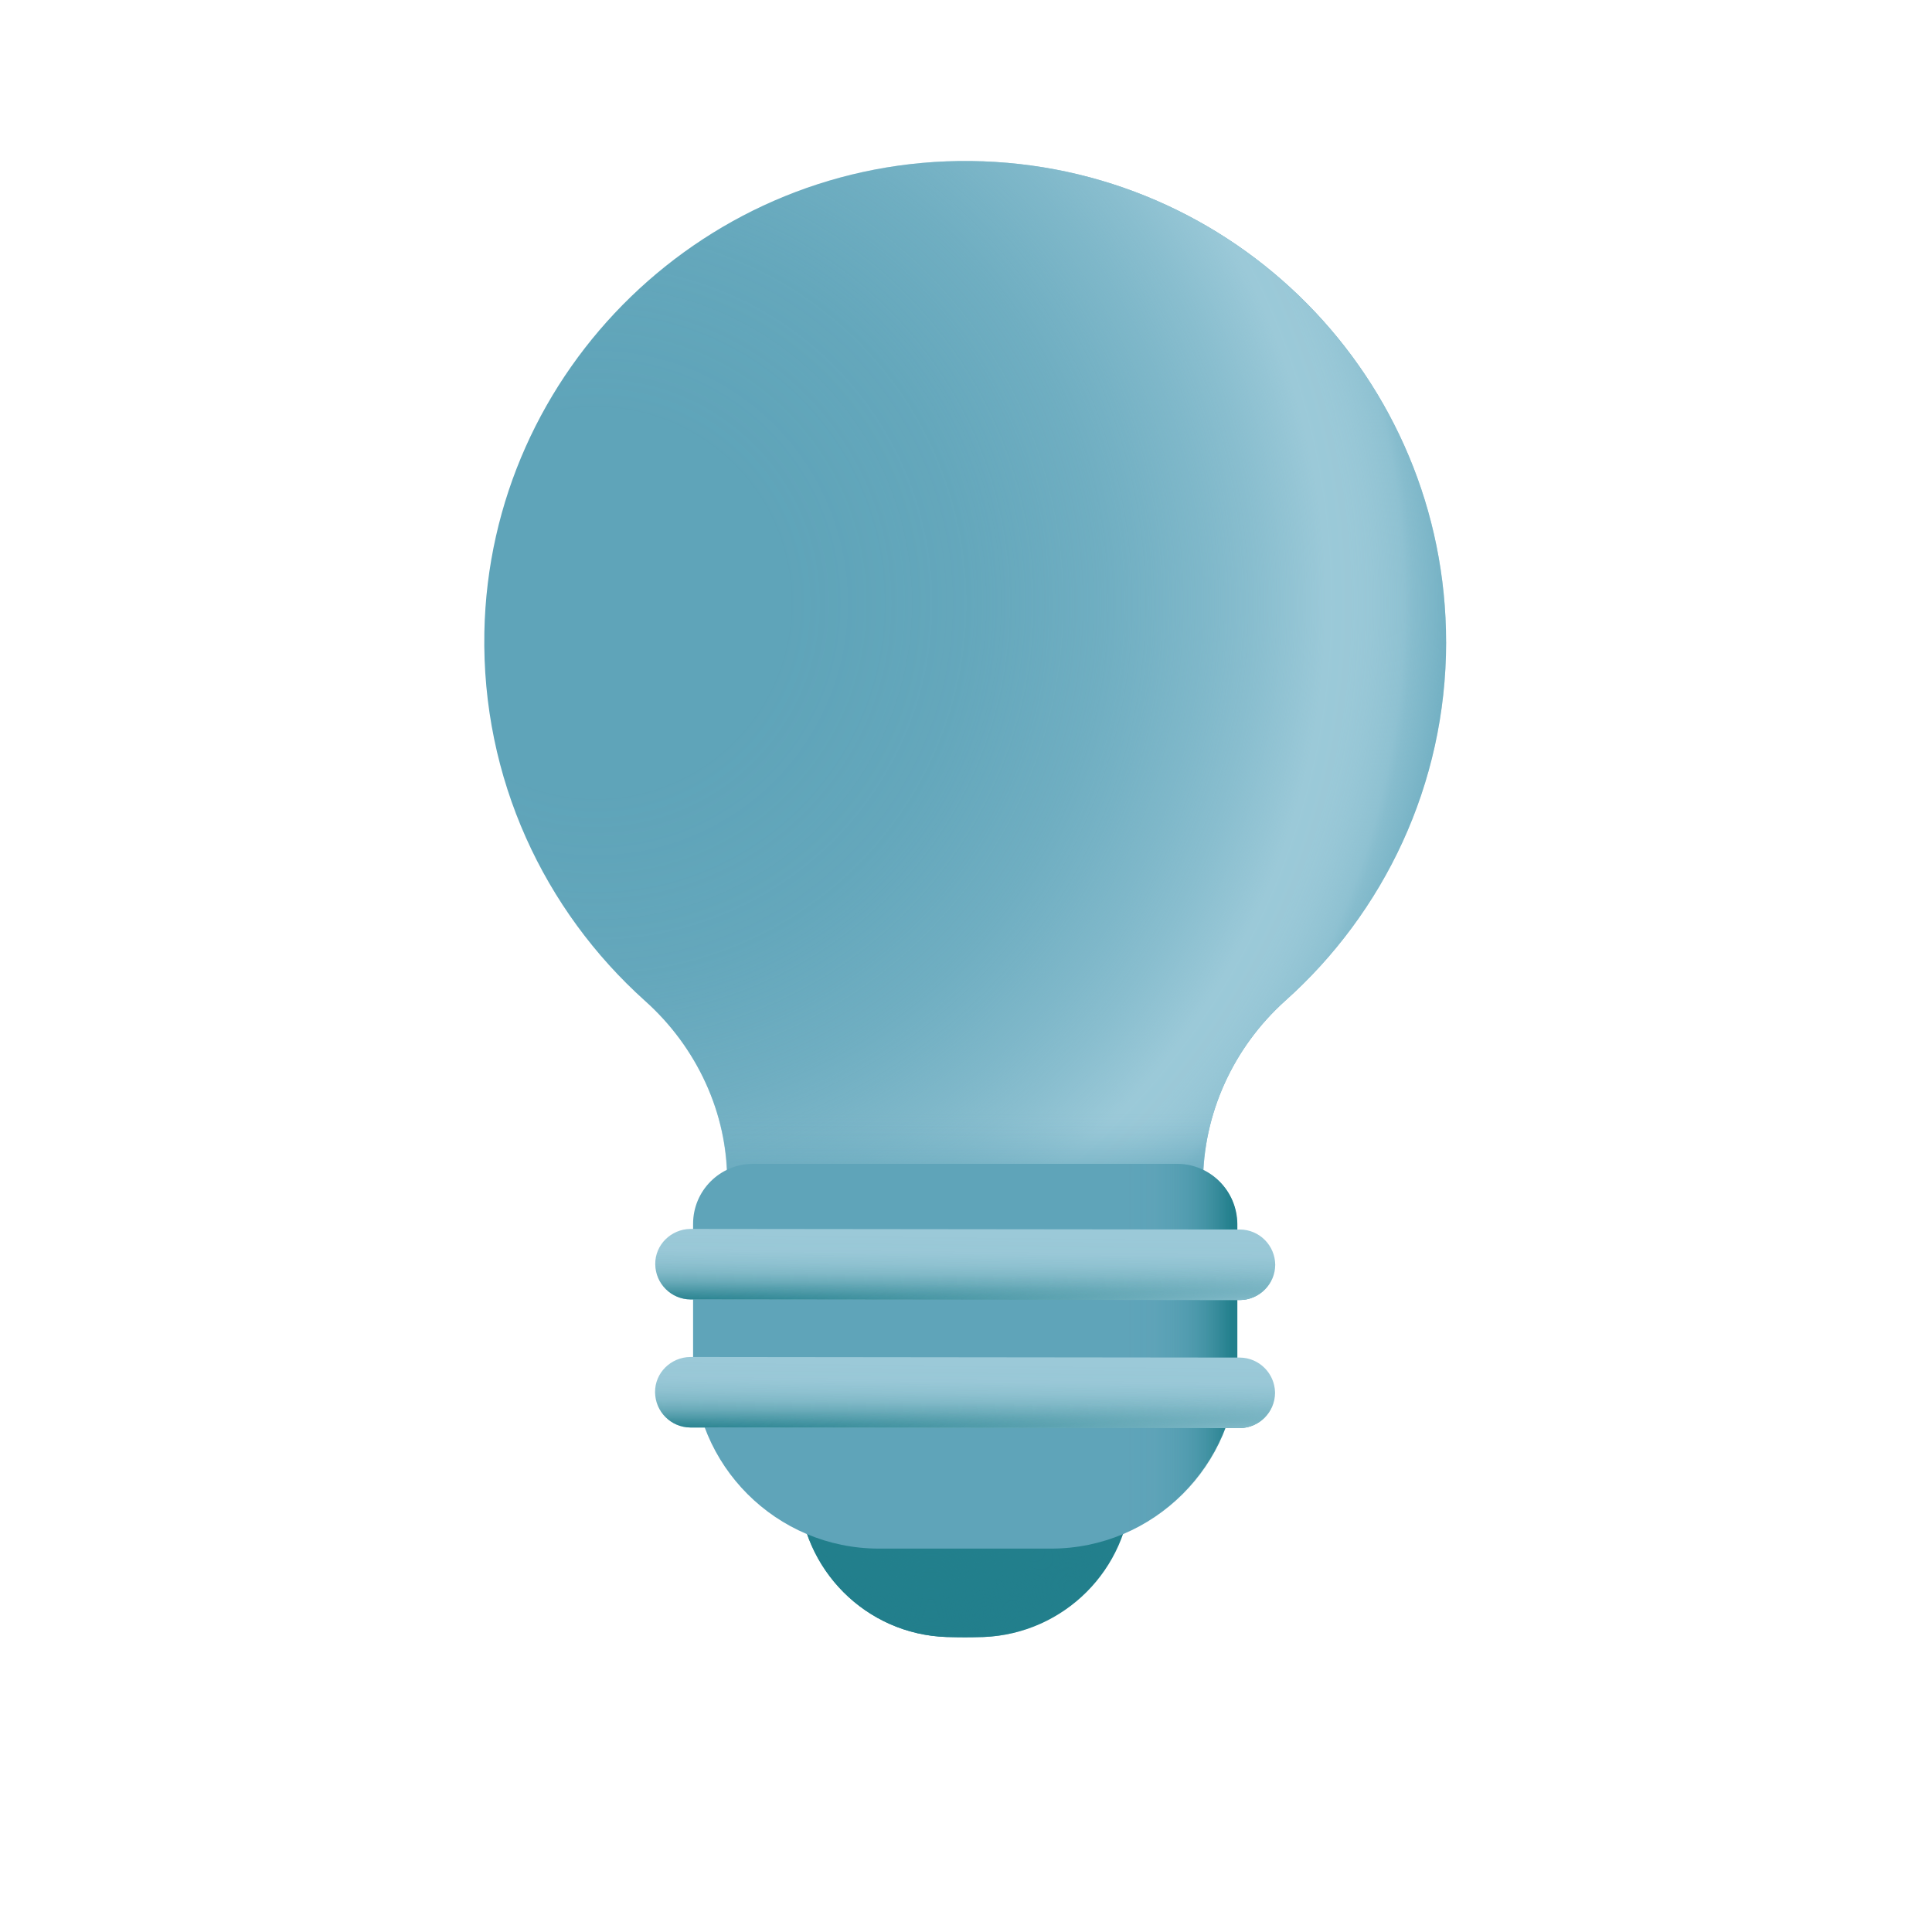 <svg xmlns="http://www.w3.org/2000/svg" xmlns:xlink="http://www.w3.org/1999/xlink" id="Layer_1" data-name="Layer 1" viewBox="0 0 1080 1080"><defs><style>      .cls-1 {        fill: url(#radial-gradient-3);      }      .cls-2 {        fill: url(#radial-gradient-2);      }      .cls-3 {        fill: url(#linear-gradient-5);      }      .cls-4 {        fill: url(#linear-gradient-6);      }      .cls-5 {        fill: url(#linear-gradient-4);      }      .cls-6 {        fill: url(#linear-gradient-3);      }      .cls-7 {        fill: url(#linear-gradient-2);      }      .cls-8 {        fill: #5fa4b9;      }      .cls-9 {        fill: url(#radial-gradient);      }      .cls-10 {        fill: url(#linear-gradient);      }      .cls-11 {        fill: #9bc9d8;      }    </style><radialGradient id="radial-gradient" cx="332.95" cy="1743.07" fx="332.95" fy="1743.07" r="486.09" gradientTransform="translate(0 -1406)" gradientUnits="userSpaceOnUse"><stop offset="0" stop-color="#9bc9d8" stop-opacity="0"></stop><stop offset=".22" stop-color="#9bc9d8" stop-opacity="0"></stop><stop offset=".33" stop-color="#9bc9d8" stop-opacity=".04"></stop><stop offset=".43" stop-color="#9bc9d8" stop-opacity=".09"></stop><stop offset=".5" stop-color="#9bc9d8" stop-opacity=".17"></stop><stop offset=".58" stop-color="#9bc9d8" stop-opacity=".27"></stop><stop offset=".64" stop-color="#9bc9d8" stop-opacity=".39"></stop><stop offset=".7" stop-color="#9bc9d8" stop-opacity=".53"></stop><stop offset=".76" stop-color="#9bc9d8" stop-opacity=".7"></stop><stop offset=".81" stop-color="#9bc9d8" stop-opacity=".88"></stop><stop offset=".84" stop-color="#9bc9d8"></stop><stop offset=".87" stop-color="#9bc9d8" stop-opacity=".99"></stop><stop offset=".89" stop-color="#9bc9d8" stop-opacity=".95"></stop><stop offset=".91" stop-color="#9bc9d8" stop-opacity=".88"></stop><stop offset=".93" stop-color="#9bc9d8" stop-opacity=".79"></stop><stop offset=".94" stop-color="#9bc9d8" stop-opacity=".66"></stop><stop offset=".96" stop-color="#9bc9d8" stop-opacity=".51"></stop><stop offset=".98" stop-color="#9bc9d8" stop-opacity=".34"></stop><stop offset=".99" stop-color="#9bc9d8" stop-opacity=".14"></stop><stop offset="1" stop-color="#9bc9d8" stop-opacity="0"></stop></radialGradient><linearGradient id="linear-gradient" x1="539.35" y1="2028.87" x2="539.35" y2="2077.26" gradientTransform="translate(0 -1406)" gradientUnits="userSpaceOnUse"><stop offset="0" stop-color="#5fa4b9" stop-opacity="0"></stop><stop offset=".09" stop-color="#5fa4b9" stop-opacity=".03"></stop><stop offset=".22" stop-color="#5fa4b9" stop-opacity=".1"></stop><stop offset=".37" stop-color="#5fa4b9" stop-opacity=".23"></stop><stop offset=".54" stop-color="#5fa4b9" stop-opacity=".4"></stop><stop offset=".73" stop-color="#5fa4b9" stop-opacity=".62"></stop><stop offset=".93" stop-color="#5fa4b9" stop-opacity=".89"></stop><stop offset="1" stop-color="#5fa4b9"></stop></linearGradient><radialGradient id="radial-gradient-2" cx="513.06" cy="2183.44" fx="513.06" fy="2183.44" r="121.31" gradientTransform="translate(0 -1406)" gradientUnits="userSpaceOnUse"><stop offset="0" stop-color="#227f8c"></stop><stop offset=".25" stop-color="#227f8c"></stop><stop offset=".68" stop-color="#227f8c"></stop><stop offset="1" stop-color="#227f8c"></stop></radialGradient><radialGradient id="radial-gradient-3" cx="520.45" cy="2215.32" fx="520.45" fy="2215.32" r="116.87" gradientTransform="translate(0 -1406)" gradientUnits="userSpaceOnUse"><stop offset="0" stop-color="#227f8c" stop-opacity="0"></stop><stop offset=".35" stop-color="#227f8c" stop-opacity=".05"></stop><stop offset=".54" stop-color="#227f8c" stop-opacity=".22"></stop><stop offset=".69" stop-color="#227f8c" stop-opacity=".5"></stop><stop offset=".82" stop-color="#227f8c" stop-opacity=".91"></stop><stop offset=".84" stop-color="#227f8c"></stop><stop offset=".89" stop-color="#227f8c" stop-opacity=".93"></stop><stop offset=".94" stop-color="#227f8c" stop-opacity=".71"></stop><stop offset=".97" stop-color="#227f8c" stop-opacity=".35"></stop><stop offset="1" stop-color="#227f8c" stop-opacity="0"></stop></radialGradient><linearGradient id="linear-gradient-2" x1="850.42" y1="2097.95" x2="909.35" y2="2097.95" gradientTransform="translate(-220.89 -1339.82)" gradientUnits="userSpaceOnUse"><stop offset="0" stop-color="#227f8c" stop-opacity="0"></stop><stop offset=".27" stop-color="#227f8c" stop-opacity=".02"></stop><stop offset=".44" stop-color="#227f8c" stop-opacity=".1"></stop><stop offset=".59" stop-color="#227f8c" stop-opacity=".22"></stop><stop offset=".73" stop-color="#227f8c" stop-opacity=".41"></stop><stop offset=".85" stop-color="#227f8c" stop-opacity=".64"></stop><stop offset=".97" stop-color="#227f8c" stop-opacity=".92"></stop><stop offset="1" stop-color="#227f8c"></stop></linearGradient><linearGradient id="linear-gradient-3" x1="758.9" y1="2031.01" x2="761.83" y2="2068.21" gradientTransform="translate(-35.44 -1399.64) rotate(5.1)" gradientUnits="userSpaceOnUse"><stop offset="0" stop-color="#227f8c" stop-opacity="0"></stop><stop offset=".27" stop-color="#227f8c" stop-opacity=".02"></stop><stop offset=".44" stop-color="#227f8c" stop-opacity=".1"></stop><stop offset=".59" stop-color="#227f8c" stop-opacity=".22"></stop><stop offset=".73" stop-color="#227f8c" stop-opacity=".41"></stop><stop offset=".85" stop-color="#227f8c" stop-opacity=".64"></stop><stop offset=".97" stop-color="#227f8c" stop-opacity=".92"></stop><stop offset="1" stop-color="#227f8c"></stop></linearGradient><linearGradient id="linear-gradient-4" x1="760.68" y1="2050.86" x2="764.12" y2="2076.26" gradientTransform="translate(-35.44 -1399.64) rotate(5.1)" gradientUnits="userSpaceOnUse"><stop offset="0" stop-color="#9bc9d8" stop-opacity="0"></stop><stop offset=".17" stop-color="#9bc9d8" stop-opacity="0"></stop><stop offset=".3" stop-color="#9bc9d8" stop-opacity=".05"></stop><stop offset=".42" stop-color="#9bc9d8" stop-opacity=".11"></stop><stop offset=".53" stop-color="#9bc9d8" stop-opacity=".2"></stop><stop offset=".64" stop-color="#9bc9d8" stop-opacity=".32"></stop><stop offset=".74" stop-color="#9bc9d8" stop-opacity=".47"></stop><stop offset=".84" stop-color="#9bc9d8" stop-opacity=".64"></stop><stop offset=".93" stop-color="#9bc9d8" stop-opacity=".83"></stop><stop offset="1" stop-color="#9bc9d8"></stop></linearGradient><linearGradient id="linear-gradient-5" x1="765.17" y1="2102.32" x2="768.1" y2="2139.53" xlink:href="#linear-gradient-3"></linearGradient><linearGradient id="linear-gradient-6" x1="766.95" y1="2122.17" x2="770.39" y2="2147.57" xlink:href="#linear-gradient-4"></linearGradient></defs><g><path class="cls-8" d="M808.38,358.94c0-147.59-118.69-267.16-265.61-268.92-147.15-1.76-269.14,116.26-272.01,263.41-1.54,81.85,33.53,155.53,89.79,206.05,28.9,25.81,46.11,62.65,46.11,101.48v3.97c0,23.16,18.75,42.14,42.14,42.14h181.56c23.16,0,42.14-18.75,42.14-42.14v-3.53c0-39.05,16.99-75.89,45.89-101.92,55.15-49.2,90.01-120.89,90.01-200.53h0Z"></path><path class="cls-9" d="M808.38,358.94c0-147.59-118.69-267.16-265.61-268.92-147.15-1.76-269.14,116.26-272.01,263.41-1.54,81.85,33.53,155.53,89.79,206.05,28.9,25.81,46.11,62.65,46.11,101.48v3.97c0,23.16,18.75,42.14,42.14,42.14h181.56c23.16,0,42.14-18.75,42.14-42.14v-3.53c0-39.05,16.99-75.89,45.89-101.92,55.15-49.2,90.01-120.89,90.01-200.53h0Z"></path><path class="cls-10" d="M273.85,400.86c9.93,62.65,41.25,118.03,86.48,158.62,28.9,25.81,46.11,62.65,46.11,101.48v3.97c0,23.16,18.75,42.14,42.14,42.14h181.56c23.16,0,42.14-18.75,42.14-42.14v-3.53c0-39.05,16.99-75.89,45.89-101.92,45.22-40.37,76.77-95.96,86.7-158.62H273.85Z"></path></g><g><path class="cls-2" d="M549.83,915.1c-8.82.22-11.91.22-20.74,0-45-1.54-80.96-37.72-82.73-82.73-.22-8.82-.22-9.04,0-17.65,1.54-45,37.72-80.96,82.73-82.73,8.82-.22,11.91-.22,20.74,0,45,1.54,80.96,37.72,82.73,82.73.22,8.82.22,9.04,0,17.65-1.76,45-37.72,80.96-82.73,82.73Z"></path><path class="cls-1" d="M549.83,915.1c-8.82.22-11.91.22-20.74,0-45-1.54-80.96-37.72-82.73-82.73-.22-8.82-.22-9.04,0-17.65,1.54-45,37.72-80.96,82.73-82.73,8.82-.22,11.91-.22,20.74,0,45,1.54,80.96,37.72,82.73,82.73.22,8.82.22,9.04,0,17.65-1.76,45-37.72,80.96-82.73,82.73Z"></path></g><g><path class="cls-8" d="M420.99,650.59h236.93c18.53,0,33.53,15,33.53,33.53v77.65c0,57.36-46.55,103.91-103.91,103.91h-96.19c-57.36,0-103.91-46.55-103.91-103.91v-77.65c0-18.53,15-33.53,33.53-33.53h0Z"></path><path class="cls-7" d="M657.93,650.59h-94.42v215.09h24.27c57.36,0,103.91-46.55,103.91-103.91v-77.65c-.22-18.53-15.22-33.53-33.75-33.53h0Z"></path></g><g><path class="cls-11" d="M385.97,686.97l307.15.33c10.85.07,19.6,8.82,19.74,19.68-.07,10.85-8.82,19.6-19.68,19.74l-307.15-.33c-10.85-.07-19.6-8.82-19.74-19.68s8.82-19.6,19.68-19.74Z"></path><path class="cls-6" d="M385.97,686.97l307.15.33c10.85.07,19.6,8.82,19.74,19.68-.07,10.85-8.82,19.6-19.68,19.74l-307.15-.33c-10.85-.07-19.6-8.82-19.74-19.68s8.82-19.6,19.68-19.74Z"></path><path class="cls-5" d="M385.97,686.97l307.15.33c10.85.07,19.6,8.82,19.74,19.68-.07,10.85-8.82,19.6-19.68,19.74l-307.15-.33c-10.85-.07-19.6-8.82-19.74-19.68s8.82-19.6,19.68-19.74Z"></path></g><g><path class="cls-11" d="M385.87,758.56l307.15.33c10.85.07,19.6,8.82,19.74,19.68-.07,10.85-8.82,19.6-19.68,19.74l-307.15-.33c-10.85-.07-19.6-8.82-19.74-19.68s8.82-19.6,19.68-19.74Z"></path><path class="cls-3" d="M385.87,758.56l307.15.33c10.85.07,19.6,8.82,19.74,19.68-.07,10.85-8.82,19.6-19.68,19.74l-307.15-.33c-10.85-.07-19.6-8.82-19.74-19.68s8.82-19.6,19.68-19.74Z"></path><path class="cls-4" d="M385.87,758.56l307.15.33c10.85.07,19.6,8.82,19.74,19.68-.07,10.85-8.82,19.6-19.68,19.74l-307.15-.33c-10.85-.07-19.6-8.82-19.74-19.68s8.82-19.6,19.68-19.74Z"></path></g></svg>